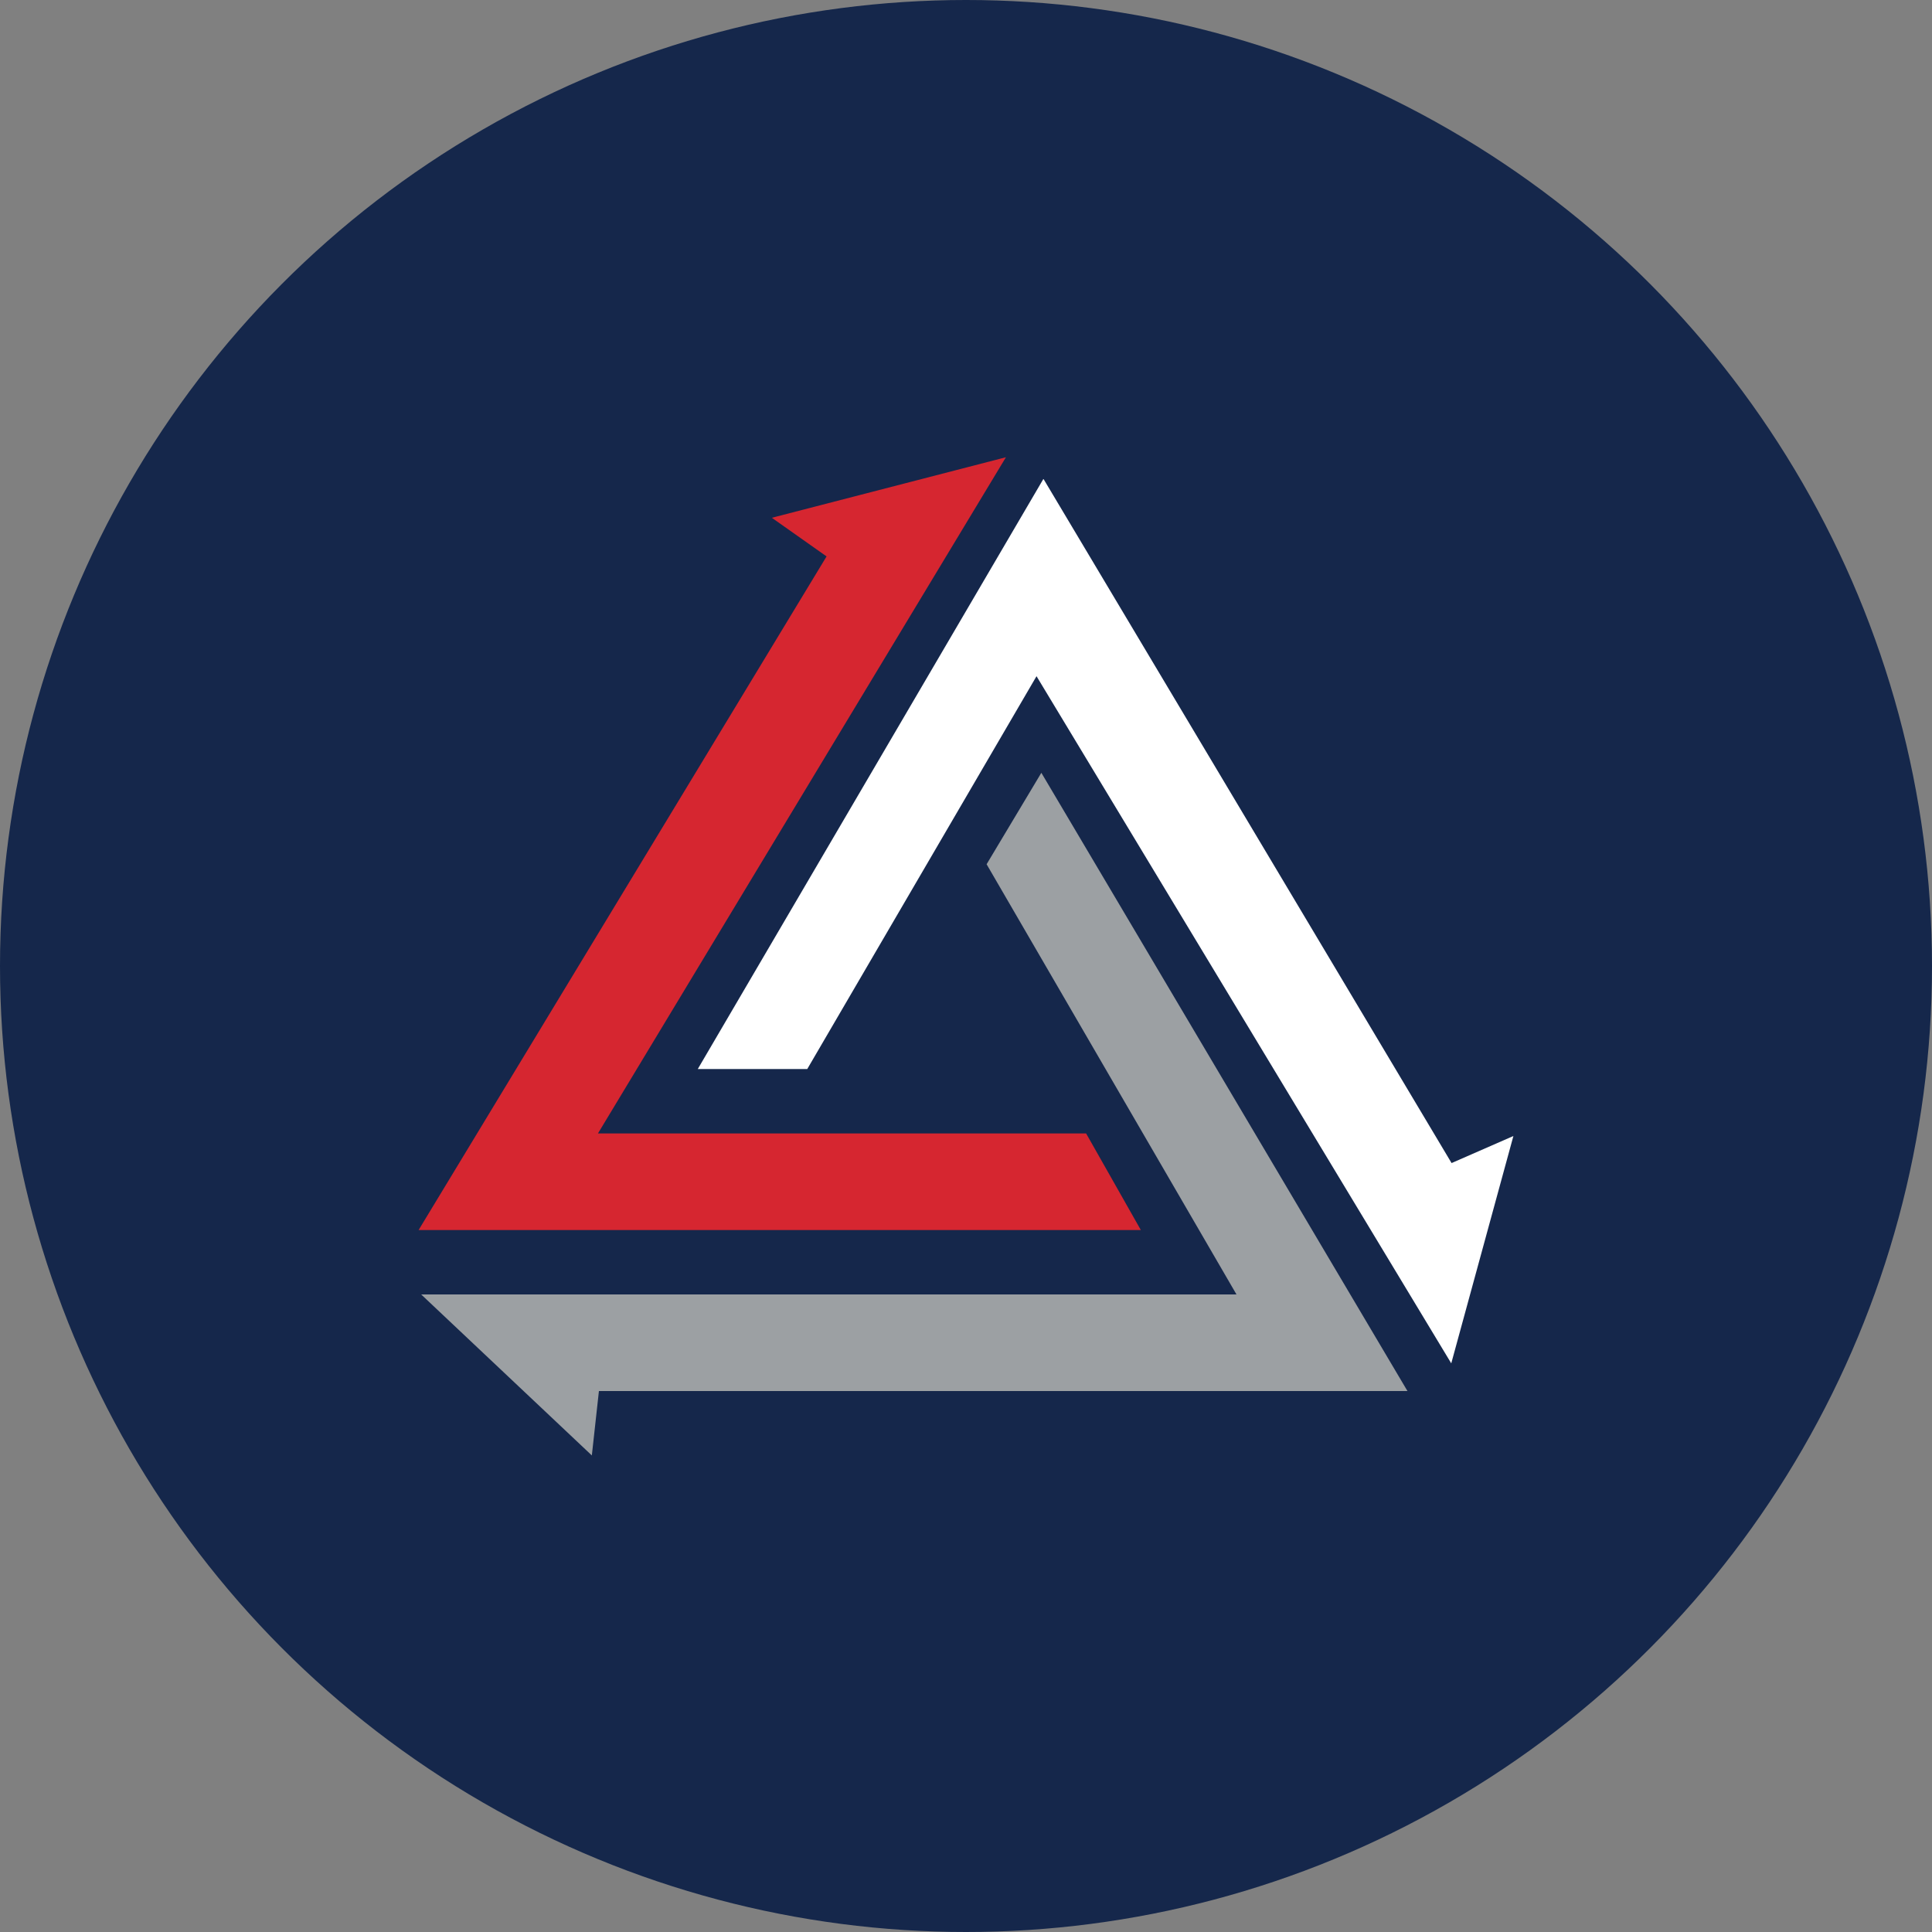 <?xml version='1.0' encoding='utf-8'?>
<svg xmlns="http://www.w3.org/2000/svg" viewBox="0 0 300 300" width="300" height="300">
  <rect x="0" y="0" width="300" height="300" fill="#808080" stroke="none"/>
  <defs><clipPath id="bz_circular_clip"><circle cx="150.0" cy="150.0" r="150.0" /></clipPath></defs><g clip-path="url(#bz_circular_clip)"><path d="M0,0H300V300H0Z" fill="#15274b" />
  <path d="M65,191H177.15l-8.5-15H92.85L156.2,71l-36.35,9.4,8.5,6Z" fill="#d62630" />
  <path d="M162,74.4,108.35,166h17l35.6-61,64.4,106.7L235,176.4l-9.6,4.2L162.05,74.4Z" fill="#fff" />
  <path d="M218.55,216,161.7,120l-8.5,14.2L192,201H65.4l26.5,25L93,216Z" fill="#9ca0a3" />
</g></svg>